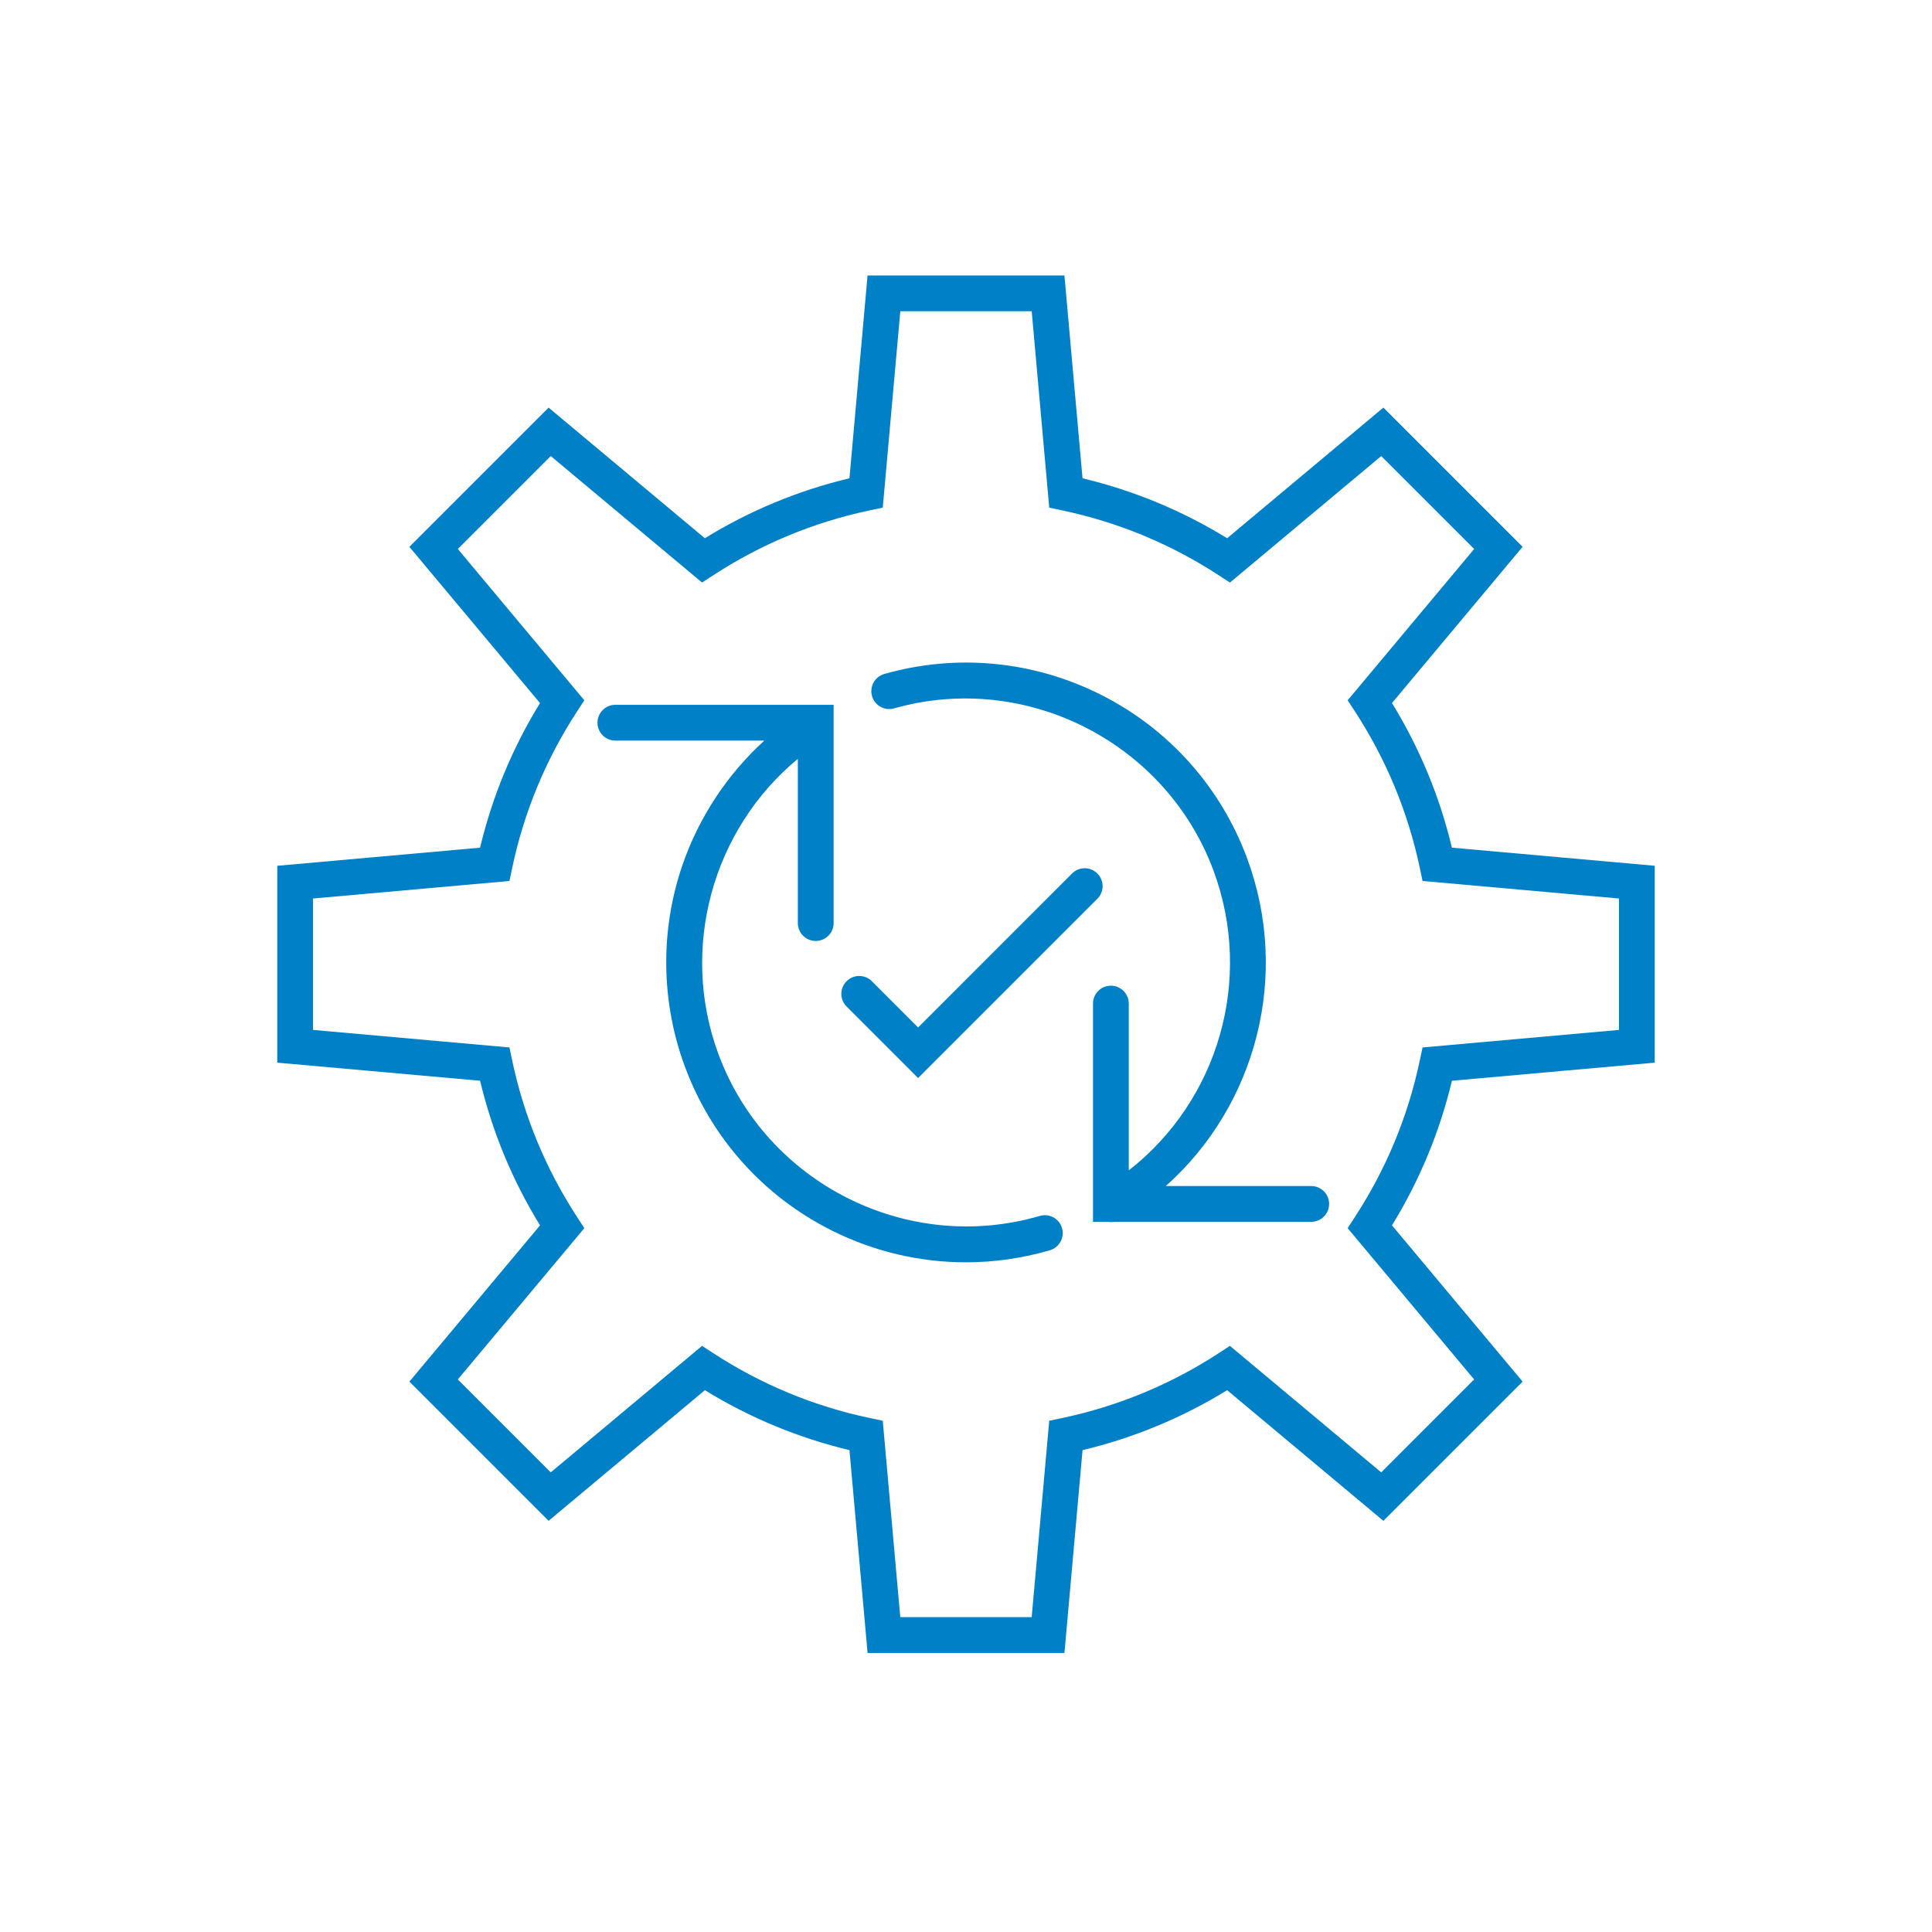 <?xml version="1.0" encoding="UTF-8"?><svg id="k" xmlns="http://www.w3.org/2000/svg" width="1080" height="1080" viewBox="0 0 1080 1080"><path d="M925,594.02v-110.05l-113.38-10.12c-6.83-28.6-18.07-55.73-33.5-80.84l73.02-87.34-77.82-77.82-87.34,73.03c-25.11-15.44-52.24-26.68-80.84-33.51l-10.12-113.37h-110.05l-10.12,113.36c-28.59,6.83-55.72,18.08-80.84,33.52l-87.34-73.02-77.82,77.82,73.02,87.34c-15.43,25.1-26.68,52.24-33.5,80.84l-113.37,10.12v110.05l113.38,10.12c6.83,28.6,18.07,55.73,33.51,80.83l-73.03,87.35,77.82,77.82,87.35-73.03c25.11,15.43,52.24,26.68,80.83,33.51l10.12,113.38h110.05l10.12-113.38c28.6-6.83,55.73-18.07,80.83-33.51l87.35,73.03,77.82-77.82-73.03-87.35c15.43-25.11,26.68-52.24,33.51-80.83l113.38-10.12ZM793.68,592.77c-6.59,31.26-18.8,60.72-36.3,87.57l-4.04,6.2,70.72,84.58-51.95,51.95-84.58-70.72-6.2,4.04c-26.85,17.49-56.31,29.7-87.57,36.3l-7.24,1.53-9.8,109.79h-73.46l-9.8-109.79-7.24-1.53c-31.26-6.59-60.72-18.8-87.57-36.3l-6.2-4.04-84.58,70.72-51.95-51.95,70.72-84.58-4.04-6.2c-17.49-26.85-29.7-56.31-36.3-87.57l-1.53-7.24-109.79-9.8v-73.46l109.79-9.8,1.53-7.24c6.59-31.27,18.8-60.73,36.29-87.57l4.04-6.2-70.71-84.58,51.95-51.95,84.58,70.71,6.2-4.04c26.83-17.48,56.25-29.69,87.44-36.28l7.38-1.55,9.8-109.78h73.46l9.8,109.79,7.24,1.53c31.26,6.59,60.72,18.8,87.57,36.3l6.2,4.04,84.58-70.72,51.95,51.95-70.71,84.58,4.04,6.2c17.49,26.84,29.7,56.31,36.29,87.57l1.53,7.24,109.79,9.8v73.46l-109.79,9.8-1.53,7.24Z" fill="#0080c6"/><path d="M581.28,679.7c-73.93,21.62-152.84-18.08-179.65-90.39-21.95-59.19-3.25-125.74,44.37-165.12v91.81c0,5.52,4.48,10,10,10s10-4.48,10-10v-122h-122c-5.52,0-10,4.48-10,10s4.48,10,10,10h83.26c-20.62,18.79-36.46,42.67-45.68,69.33-12.63,36.53-12.17,76.64,1.29,112.94,14.84,40.01,44.02,72.55,82.17,91.62,23.56,11.78,49.16,17.75,74.9,17.75,15.74,0,31.54-2.23,46.94-6.74,5.3-1.55,8.34-7.1,6.79-12.41s-7.1-8.34-12.41-6.79Z" fill="#0080c6"/><path d="M733,663h-81.3c50.57-45.11,69.74-117.67,45.42-183.26-14.76-39.8-43.74-72.24-81.62-91.34-37.67-19-80.69-23.14-121.14-11.65-5.31,1.51-8.4,7.04-6.89,12.35,1.51,5.31,7.04,8.4,12.35,6.89,73.52-20.88,151.94,18.96,178.54,90.71,22.56,60.85,2.62,128.52-47.37,167.55v-93.24c0-5.52-4.48-10-10-10s-10,4.48-10,10v122h8.46c.54.09,1.09.15,1.64.15.54,0,1.09-.06,1.63-.15h110.27c5.52,0,10-4.48,10-10s-4.48-10-10-10Z" fill="#0080c6"/><path d="M513.22,602.63l100.21-100.21c3.91-3.91,3.91-10.24,0-14.14-3.91-3.9-10.24-3.9-14.14,0l-86.06,86.07-25.84-25.84c-3.91-3.9-10.24-3.9-14.14,0-3.91,3.91-3.91,10.24,0,14.14l39.98,39.98Z" fill="#0080c6"/></svg>